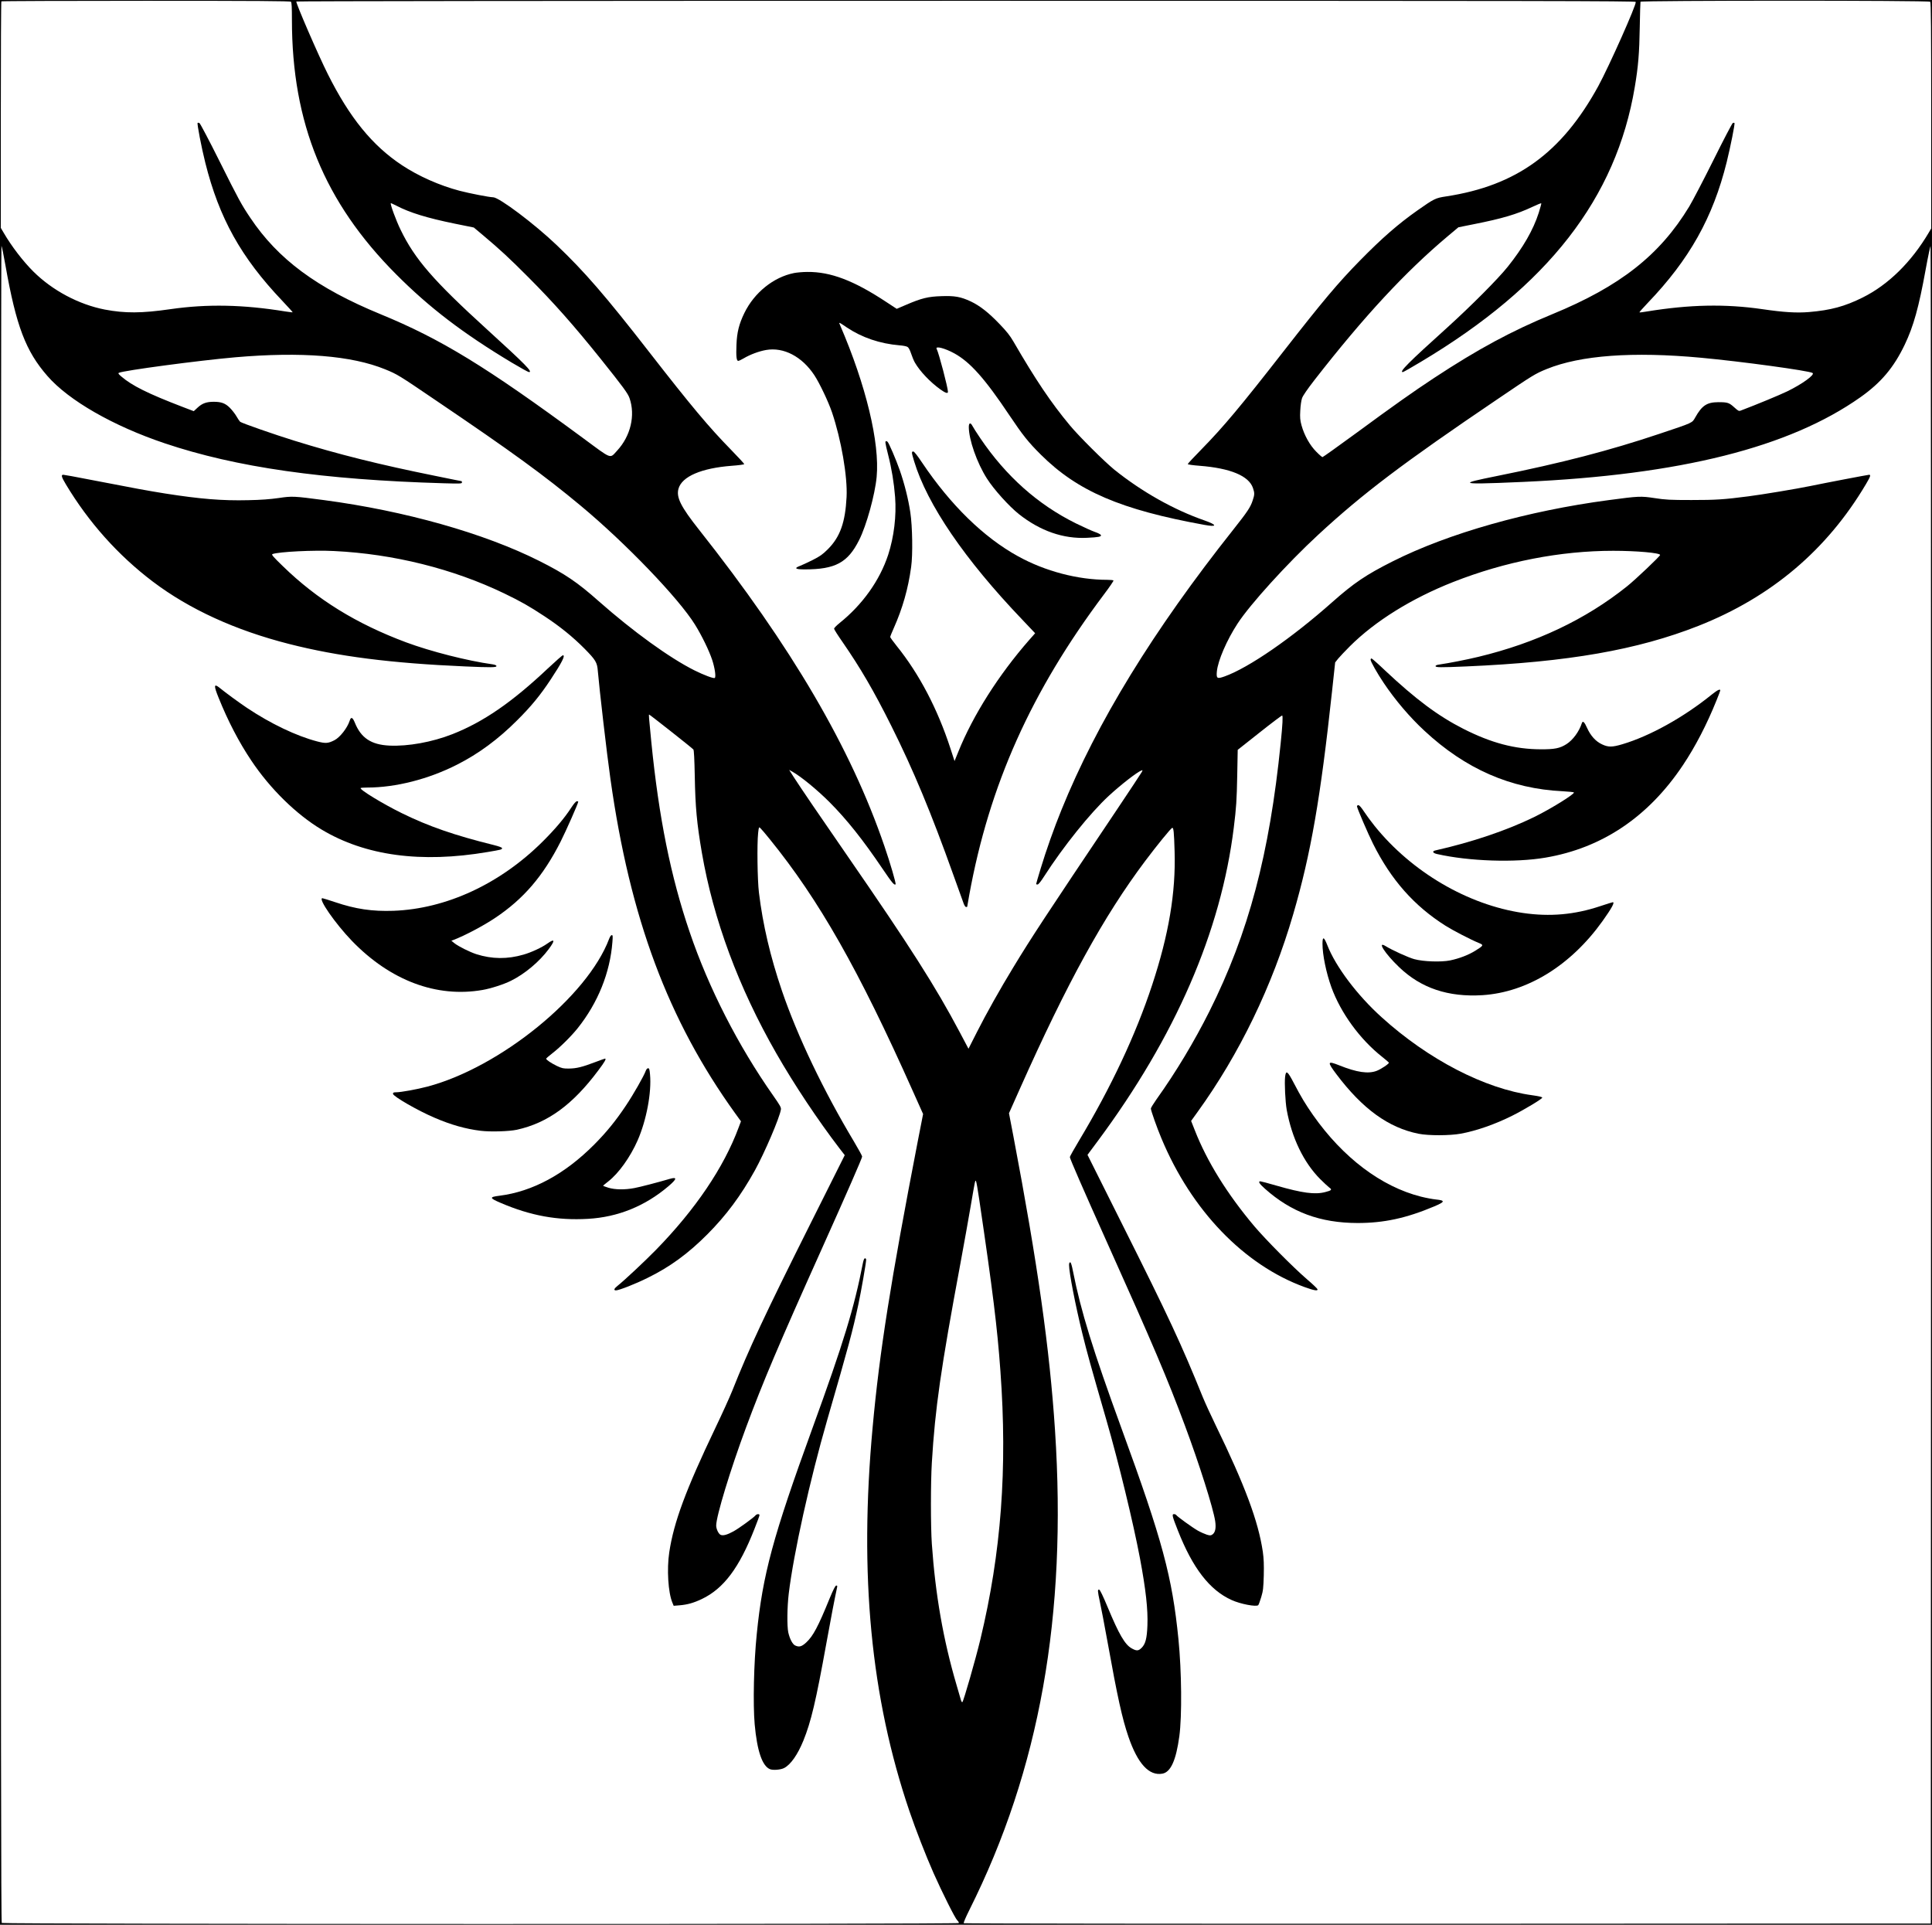 <?xml version="1.0" standalone="no"?>
<!DOCTYPE svg PUBLIC "-//W3C//DTD SVG 20010904//EN"
 "http://www.w3.org/TR/2001/REC-SVG-20010904/DTD/svg10.dtd">
<svg version="1.0" xmlns="http://www.w3.org/2000/svg"
 width="2409pt" height="2400pt" viewBox="0 0 2409 2400"
 preserveAspectRatio="xMidYMid meet">

<g transform="translate(0,2400) scale(0.1,-0.1)"
fill="#000000" stroke="none">
<path d="M0 12000 l0 -12000 12045 0 12045 0 0 12000 0 12000 -12045 0 -12045
0 0 -12000z m3628 11978 c9 -9 12 -72 12 -224 0 -1289 404 -2276 1300 -3175
412 -414 835 -737 1442 -1101 109 -65 205 -118 214 -118 50 0 -39 91 -521 530
-670 610 -902 877 -1080 1245 -56 114 -132 321 -122 331 2 2 32 -12 68 -30
168 -88 383 -154 730 -225 l237 -48 118 -99 c208 -175 324 -282 564 -523 312
-313 563 -596 900 -1016 278 -348 340 -431 360 -491 74 -214 13 -471 -154
-652 -96 -103 -56 -118 -427 156 -1209 891 -1768 1233 -2524 1544 -795 327
-1278 685 -1624 1202 -111 165 -146 229 -386 710 -126 253 -238 464 -247 470
-9 6 -20 7 -24 3 -9 -9 48 -306 96 -497 173 -691 446 -1180 957 -1718 74 -79
134 -144 132 -146 -2 -2 -42 3 -89 10 -526 86 -975 95 -1434 29 -358 -52 -568
-53 -820 -5 -323 63 -651 237 -889 473 -130 129 -273 316 -371 484 l-36 61 0
1410 c0 775 3 1412 7 1415 3 4 815 7 1803 7 1383 0 1799 -3 1808 -12z m16768
-2 c12 -30 -334 -806 -467 -1050 -456 -832 -1020 -1241 -1897 -1375 -133 -20
-149 -28 -357 -174 -243 -171 -445 -348 -715 -623 -278 -283 -467 -509 -955
-1134 -539 -691 -749 -942 -1022 -1221 -95 -97 -173 -180 -173 -186 0 -5 64
-15 148 -21 384 -30 614 -126 665 -277 22 -63 21 -83 -4 -157 -27 -83 -67
-142 -238 -358 -1002 -1263 -1704 -2407 -2147 -3502 -91 -223 -191 -506 -258
-728 -31 -101 -56 -188 -56 -192 0 -5 8 -8 18 -7 10 0 41 38 81 101 235 367
576 792 807 1005 152 140 353 296 407 316 16 6 16 4 3 -21 -8 -15 -147 -225
-309 -467 -901 -1343 -1064 -1591 -1294 -1970 -160 -262 -340 -583 -450 -801
l-107 -211 -109 206 c-300 567 -618 1066 -1402 2201 -348 503 -580 844 -669
982 l-56 88 38 -21 c110 -62 309 -225 467 -383 213 -214 415 -467 660 -830
118 -174 146 -208 162 -193 8 8 -67 267 -139 475 -419 1227 -1159 2490 -2312
3947 -227 287 -286 404 -256 511 43 153 286 257 664 286 86 6 156 16 156 21 0
5 -75 87 -167 181 -273 279 -492 540 -1018 1216 -548 705 -808 1004 -1153
1333 -276 264 -719 597 -793 597 -45 0 -296 49 -418 81 -251 66 -514 183 -719
319 -370 245 -653 593 -925 1137 -117 232 -401 888 -392 904 4 5 3170 9 8351
9 7183 0 8345 -2 8350 -14z m3672 2 c9 -9 12 -338 12 -1420 l0 -1407 -30 -51
c-217 -368 -505 -651 -825 -810 -223 -111 -397 -158 -668 -181 -157 -13 -316
-3 -583 36 -461 67 -907 58 -1439 -29 -49 -9 -91 -13 -93 -11 -3 2 44 55 103
117 520 542 813 1064 985 1756 48 195 105 480 97 488 -3 4 -12 4 -20 1 -8 -3
-116 -209 -240 -459 -124 -249 -261 -512 -305 -585 -367 -605 -862 -994 -1707
-1341 -503 -207 -925 -434 -1475 -796 -258 -170 -500 -341 -972 -688 -224
-164 -412 -298 -418 -298 -6 0 -41 30 -78 68 -79 79 -149 204 -183 327 -18 66
-21 97 -16 185 3 62 12 125 22 155 12 33 66 111 158 230 619 794 1130 1345
1662 1792 l130 109 190 38 c354 70 537 124 734 217 57 27 106 47 109 44 3 -2
-12 -56 -32 -120 -68 -212 -194 -431 -385 -670 -121 -152 -459 -491 -756 -760
-487 -439 -602 -555 -554 -555 7 0 110 58 229 130 1582 945 2432 2038 2664
3425 43 253 57 425 62 745 3 168 7 311 9 318 6 17 3595 18 3613 0z m-23999
-3293 c133 -751 252 -1064 522 -1373 266 -306 821 -624 1464 -840 889 -299
1971 -454 3478 -498 206 -6 227 -5 227 10 0 9 -2 16 -4 16 -2 0 -150 29 -328
66 -698 141 -1207 268 -1755 438 -243 75 -659 220 -679 237 -7 6 -27 36 -45
67 -17 30 -55 79 -83 107 -56 56 -106 75 -201 75 -89 0 -142 -19 -197 -69
l-52 -48 -139 53 c-430 165 -632 265 -765 380 -34 29 -41 39 -30 45 51 28 995
154 1453 194 824 71 1448 21 1867 -150 154 -63 167 -71 638 -391 943 -638
1344 -930 1802 -1311 559 -465 1221 -1154 1424 -1482 85 -137 175 -322 214
-439 33 -100 50 -215 32 -226 -15 -9 -139 38 -253 95 -310 155 -766 485 -1193
862 -267 237 -421 341 -741 502 -688 346 -1676 625 -2685 759 -377 50 -397 51
-565 26 -106 -15 -218 -24 -380 -27 -323 -8 -600 15 -1034 83 -225 36 -361 61
-940 173 -172 34 -322 61 -332 61 -30 0 -23 -27 32 -119 284 -474 651 -885
1084 -1213 456 -345 1028 -607 1700 -778 608 -155 1271 -240 2195 -280 322
-14 390 -13 390 4 0 10 -16 17 -47 22 -316 44 -774 161 -1078 274 -622 232
-1112 535 -1538 950 -121 117 -145 145 -130 151 80 29 514 51 768 38 741 -36
1483 -221 2123 -529 207 -100 309 -158 502 -285 194 -128 352 -256 498 -403
139 -141 158 -172 166 -277 19 -222 113 -1037 157 -1345 245 -1741 718 -3009
1557 -4174 l71 -98 -29 -77 c-184 -497 -538 -1021 -1030 -1525 -143 -146 -393
-380 -482 -451 -42 -33 -49 -55 -18 -55 38 0 245 81 395 156 278 136 505 302
745 543 234 235 418 482 592 796 121 219 308 655 325 760 4 26 -10 51 -97 175
-435 619 -803 1338 -1040 2036 -237 694 -385 1429 -479 2374 -31 313 -33 340
-27 340 8 0 538 -418 552 -436 7 -9 13 -122 17 -332 7 -389 26 -590 88 -952
144 -837 458 -1683 929 -2505 223 -390 520 -835 788 -1185 l65 -84 -421 -841
c-579 -1156 -771 -1567 -983 -2100 -33 -82 -128 -291 -211 -464 -368 -771
-516 -1170 -573 -1546 -32 -211 -14 -504 39 -629 l16 -39 73 6 c98 8 176 30
277 78 273 130 468 389 659 879 34 85 61 160 61 167 0 19 -35 16 -51 -4 -23
-28 -205 -160 -272 -197 -80 -44 -131 -58 -162 -44 -26 12 -55 73 -55 116 1
118 174 688 372 1222 210 566 409 1036 948 2235 313 697 500 1125 500 1144 0
9 -46 92 -101 185 -381 636 -705 1313 -899 1881 -145 426 -238 822 -287 1225
-19 159 -25 603 -10 743 9 78 9 78 29 60 11 -10 64 -72 117 -138 613 -756
1107 -1625 1782 -3138 l129 -288 -65 -332 c-339 -1753 -478 -2630 -564 -3572
-170 -1844 -23 -3372 459 -4790 78 -229 203 -550 300 -770 109 -245 269 -565
296 -590 14 -13 23 -29 19 -34 -10 -17 -11917 -15 -11933 1 -9 9 -12 2349 -12
10467 0 5750 4 10451 8 10446 5 -6 28 -118 51 -250z m24009 -10212 l-3 -10458
-6024 -3 c-3415 -1 -6029 2 -6034 7 -5 5 26 77 71 167 875 1749 1218 3668
1067 5979 -67 1021 -216 2072 -519 3667 l-55 287 135 303 c590 1323 1045 2151
1564 2843 145 193 319 407 336 412 17 6 23 -48 30 -292 16 -515 -73 -1040
-281 -1670 -205 -621 -512 -1274 -910 -1937 -63 -105 -115 -198 -115 -206 0
-20 167 -403 465 -1067 571 -1270 754 -1701 969 -2279 178 -476 354 -1032 378
-1193 13 -87 1 -144 -36 -168 -20 -13 -29 -13 -69 -1 -25 8 -75 30 -111 50
-67 38 -258 176 -270 195 -4 6 -16 11 -28 11 -28 0 -22 -25 48 -202 185 -471
397 -746 671 -869 108 -50 309 -88 332 -64 6 6 22 51 37 100 24 80 27 111 32
271 3 135 0 209 -12 295 -56 379 -222 826 -591 1584 -59 121 -131 279 -160
350 -265 655 -421 990 -1001 2147 l-434 868 128 172 c968 1304 1536 2612 1696
3908 31 250 37 341 43 652 l6 318 273 216 c150 119 276 214 281 212 11 -4 6
-109 -18 -343 -140 -1388 -400 -2368 -889 -3346 -190 -378 -414 -753 -662
-1100 -37 -53 -68 -103 -68 -112 0 -23 76 -240 132 -372 374 -898 1030 -1579
1785 -1854 119 -43 167 -51 161 -27 -2 8 -61 65 -133 126 -176 152 -515 495
-655 660 -338 401 -591 809 -743 1199 l-45 114 80 111 c523 724 932 1571 1193
2466 220 753 341 1451 484 2778 l39 362 38 48 c22 26 87 95 145 153 316 315
771 598 1289 802 645 254 1336 389 1995 389 291 0 585 -26 585 -52 0 -15 -309
-309 -415 -393 -515 -412 -1132 -704 -1850 -877 -148 -36 -375 -80 -487 -96
-31 -4 -48 -11 -48 -20 0 -17 56 -18 380 -4 1274 55 2137 206 2898 506 910
360 1603 947 2089 1768 55 93 63 116 39 116 -14 0 -553 -103 -731 -140 -163
-34 -608 -108 -775 -129 -306 -40 -405 -46 -710 -46 -267 0 -324 3 -459 24
-172 26 -197 25 -571 -25 -1012 -134 -2000 -414 -2695 -764 -332 -167 -483
-269 -755 -510 -502 -446 -1039 -816 -1339 -924 -95 -34 -106 -28 -98 61 13
135 124 392 258 597 156 240 620 751 1004 1106 560 518 1059 895 2235 1691
448 304 471 318 615 377 422 172 1075 220 1925 141 500 -46 1349 -162 1391
-190 32 -21 -127 -137 -316 -229 -95 -46 -387 -167 -578 -239 -25 -10 -32 -6
-82 39 -65 59 -83 65 -200 65 -142 -1 -203 -41 -287 -190 -40 -70 -20 -62
-448 -205 -620 -208 -1217 -363 -2022 -525 -259 -52 -338 -72 -338 -83 0 -16
176 -13 665 9 1957 88 3317 430 4203 1056 257 182 415 369 552 655 110 230
176 468 261 937 29 160 57 291 61 291 4 0 7 -4706 6 -10457z m-11869 -1423
c171 -1156 226 -1602 265 -2145 89 -1218 10 -2265 -249 -3344 -63 -261 -208
-765 -225 -785 -5 -4 -13 7 -18 25 -5 19 -30 104 -55 189 -166 563 -264 1128
-308 1760 -15 216 -15 764 0 1010 41 681 111 1167 357 2489 46 249 104 573
129 720 54 317 54 316 64 305 5 -5 23 -106 40 -224z"/>
<path d="M9899 20595 c-254 -51 -493 -243 -617 -497 -67 -137 -93 -242 -99
-395 -6 -145 0 -203 22 -203 8 0 38 14 67 31 80 48 193 90 281 105 219 38 448
-82 602 -316 65 -99 174 -329 219 -461 115 -339 195 -803 182 -1056 -16 -317
-81 -498 -231 -649 -67 -67 -98 -89 -190 -136 -60 -30 -131 -63 -157 -73 -81
-30 -63 -45 55 -45 383 0 538 84 679 365 92 181 198 566 219 788 40 425 -133
1144 -455 1890 -19 44 -24 46 83 -26 190 -127 412 -202 656 -223 44 -3 90 -12
101 -20 14 -8 30 -39 44 -81 12 -37 33 -88 47 -113 63 -110 191 -244 316 -334
65 -47 97 -57 97 -32 0 51 -113 482 -141 536 -20 40 103 8 220 -56 198 -109
381 -314 689 -775 165 -246 234 -333 391 -489 458 -455 996 -686 2039 -875
161 -30 162 -1 2 55 -383 133 -781 357 -1125 633 -122 99 -441 416 -554 552
-238 286 -429 571 -705 1047 -43 74 -85 127 -174 219 -136 142 -245 227 -357
280 -127 59 -200 72 -367 66 -165 -5 -247 -25 -440 -108 l-117 -50 -128 84
c-407 269 -696 379 -987 376 -55 0 -131 -7 -167 -14z"/>
<path d="M12080 18676 c0 -158 102 -449 226 -643 86 -136 275 -345 399 -444
266 -210 553 -310 850 -295 145 7 177 14 173 33 -2 8 -34 26 -73 39 -38 13
-146 62 -240 108 -475 235 -872 589 -1192 1062 -44 65 -88 134 -97 152 -24 47
-46 42 -46 -12z"/>
<path d="M11040 18481 c0 -10 15 -79 34 -152 44 -172 73 -348 87 -526 18 -235
-14 -498 -86 -720 -106 -322 -320 -622 -609 -854 -36 -29 -66 -60 -66 -68 0
-9 47 -83 105 -166 224 -324 392 -612 608 -1045 276 -552 498 -1085 777 -1867
61 -169 118 -327 126 -350 9 -24 22 -43 30 -43 8 0 14 2 14 4 0 3 11 67 25
143 250 1375 773 2543 1681 3752 68 90 121 168 118 173 -3 4 -38 8 -77 8 -368
0 -775 107 -1112 293 -428 235 -842 639 -1198 1169 -59 89 -98 138 -109 138
-24 0 -23 -11 10 -121 163 -539 630 -1224 1347 -1974 l162 -171 -74 -84 c-381
-435 -701 -940 -883 -1392 l-48 -118 -51 157 c-160 492 -388 928 -670 1278
-44 55 -81 106 -81 112 0 7 20 57 44 110 110 247 180 492 217 763 22 155 16
506 -10 679 -25 168 -73 358 -131 525 -47 135 -138 347 -154 358 -18 13 -26 9
-26 -11z"/>
<path d="M6830 15664 c-445 -420 -804 -667 -1188 -818 -254 -100 -555 -154
-787 -143 -227 11 -354 95 -431 287 -28 68 -48 75 -64 23 -29 -90 -121 -208
-190 -243 -78 -40 -110 -42 -215 -15 -259 68 -577 219 -875 418 -100 67 -264
187 -340 249 -74 60 -77 32 -14 -123 116 -289 254 -554 407 -782 235 -352 560
-671 877 -861 545 -327 1240 -421 2070 -280 172 29 180 31 180 48 0 9 -39 23
-107 40 -485 120 -811 233 -1144 397 -238 117 -530 295 -512 313 3 3 41 6 83
6 354 0 765 105 1120 286 267 135 515 318 750 554 171 170 287 311 415 505
144 218 188 306 153 304 -7 0 -92 -75 -188 -165z"/>
<path d="M7125 13932 c-84 -130 -202 -270 -360 -427 -530 -527 -1201 -838
-1860 -862 -262 -9 -470 21 -727 108 -81 27 -152 49 -158 49 -59 0 159 -315
369 -533 478 -494 1055 -711 1628 -611 104 18 266 70 355 115 172 85 354 238
469 393 83 111 78 137 -14 72 -71 -51 -201 -111 -298 -139 -201 -59 -394 -57
-589 5 -83 27 -224 97 -274 137 l-38 31 25 9 c141 54 373 176 522 276 353 236
597 520 815 950 67 132 220 478 220 498 0 4 -8 7 -17 6 -11 0 -38 -31 -68 -77z"/>
<path d="M7595 12293 c-269 -716 -1357 -1601 -2265 -1842 -128 -34 -331 -71
-391 -71 -31 0 -39 -4 -39 -19 0 -31 310 -210 520 -299 201 -87 389 -140 573
-162 120 -15 354 -8 452 13 385 85 696 312 1016 741 80 106 102 146 83 146 -4
0 -59 -20 -123 -44 -160 -61 -233 -79 -326 -80 -71 -1 -88 3 -150 32 -71 34
-135 77 -135 91 0 4 35 35 78 68 97 75 236 213 315 312 253 317 404 693 433
1074 6 74 5 87 -8 87 -9 0 -23 -20 -33 -47z"/>
<path d="M8052 10648 c-23 -65 -155 -296 -247 -433 -125 -188 -244 -334 -395
-486 -369 -371 -770 -587 -1183 -639 -128 -16 -126 -29 18 -90 371 -159 705
-220 1086 -198 373 21 713 159 1003 406 108 92 113 120 16 92 -153 -45 -369
-101 -439 -114 -118 -23 -244 -21 -325 4 -36 12 -66 22 -66 24 0 3 29 27 65
55 131 103 273 302 365 510 111 253 176 600 155 824 -5 63 -10 77 -24 77 -10
0 -22 -13 -29 -32z"/>
<path d="M10760 8253 c-109 -561 -241 -994 -632 -2068 -490 -1347 -618 -1818
-692 -2560 -37 -360 -48 -875 -26 -1125 30 -332 94 -520 190 -560 38 -16 135
-8 177 14 82 42 169 167 240 341 96 237 156 489 288 1220 63 347 96 519 132
689 5 23 3 27 -11 25 -12 -3 -37 -53 -81 -159 -143 -352 -207 -472 -293 -551
-57 -52 -87 -60 -137 -37 -33 15 -68 83 -86 163 -17 81 -14 318 6 485 61 504
263 1414 480 2166 268 925 317 1108 389 1444 34 160 96 515 96 552 0 10 -6 18
-14 18 -10 0 -18 -20 -26 -57z"/>
<path d="M17090 15773 c0 -22 84 -171 163 -288 142 -212 324 -427 508 -597
511 -476 1075 -723 1722 -754 76 -4 140 -11 142 -15 12 -19 -293 -208 -500
-309 -339 -165 -770 -311 -1227 -414 -44 -10 -34 -33 20 -45 395 -90 972 -110
1352 -45 707 120 1284 508 1715 1154 154 230 298 508 419 809 25 62 46 117 46
122 0 22 -36 5 -103 -49 -353 -286 -774 -520 -1118 -622 -128 -38 -176 -38
-254 -1 -78 36 -142 107 -186 205 -33 75 -54 93 -65 59 -34 -105 -111 -210
-191 -261 -83 -53 -149 -66 -323 -65 -322 1 -615 79 -961 254 -317 161 -593
367 -979 729 -87 83 -163 150 -169 150 -6 0 -11 -8 -11 -17z"/>
<path d="M16920 13946 c0 -21 139 -345 201 -468 225 -450 513 -775 904 -1022
92 -58 316 -174 414 -214 64 -26 62 -31 -44 -97 -85 -53 -200 -97 -315 -121
-112 -22 -331 -15 -445 16 -74 20 -272 110 -357 162 -114 71 -10 -92 168 -262
273 -262 612 -375 1038 -349 560 36 1102 370 1498 924 114 160 155 235 128
235 -5 0 -76 -22 -157 -49 -320 -107 -629 -134 -963 -85 -688 101 -1388 511
-1850 1085 -46 57 -106 139 -134 182 -32 49 -57 77 -68 77 -10 0 -18 -6 -18
-14z"/>
<path d="M16490 12233 c0 -139 46 -362 111 -543 117 -321 355 -649 634 -869
44 -35 81 -67 83 -71 5 -13 -96 -81 -151 -102 -105 -41 -249 -20 -468 68 -149
59 -153 46 -36 -110 327 -434 650 -668 1025 -743 124 -25 392 -24 527 1 196
36 430 118 645 226 146 73 370 208 370 223 0 9 -40 18 -124 30 -591 80 -1298
446 -1880 974 -304 274 -573 632 -676 898 -42 106 -60 111 -60 18z"/>
<path d="M16024 10574 c-9 -79 2 -311 20 -413 64 -351 211 -655 416 -862 47
-47 99 -95 115 -107 38 -26 29 -36 -50 -56 -128 -34 -285 -13 -608 80 -103 30
-194 54 -202 54 -31 0 -12 -31 58 -93 329 -293 689 -426 1154 -427 330 0 607
60 956 207 135 57 140 74 25 86 -42 4 -128 20 -191 36 -494 125 -972 486
-1344 1016 -96 137 -152 231 -236 392 -83 160 -102 174 -113 87z"/>
<path d="M13330 8227 c0 -95 79 -501 165 -852 61 -247 100 -388 300 -1080 154
-533 335 -1280 419 -1725 73 -389 101 -640 93 -839 -6 -160 -24 -230 -72 -278
-40 -40 -63 -41 -124 -7 -84 46 -159 175 -301 517 -57 137 -94 213 -104 215
-22 5 -21 -15 8 -150 14 -62 57 -288 96 -503 124 -689 183 -955 260 -1180 116
-338 258 -492 425 -461 103 20 169 166 210 466 34 253 29 809 -11 1210 -78
779 -199 1231 -708 2623 -359 984 -508 1464 -607 1965 -15 77 -26 112 -35 112
-9 0 -14 -12 -14 -33z"/>
</g>
</svg>
